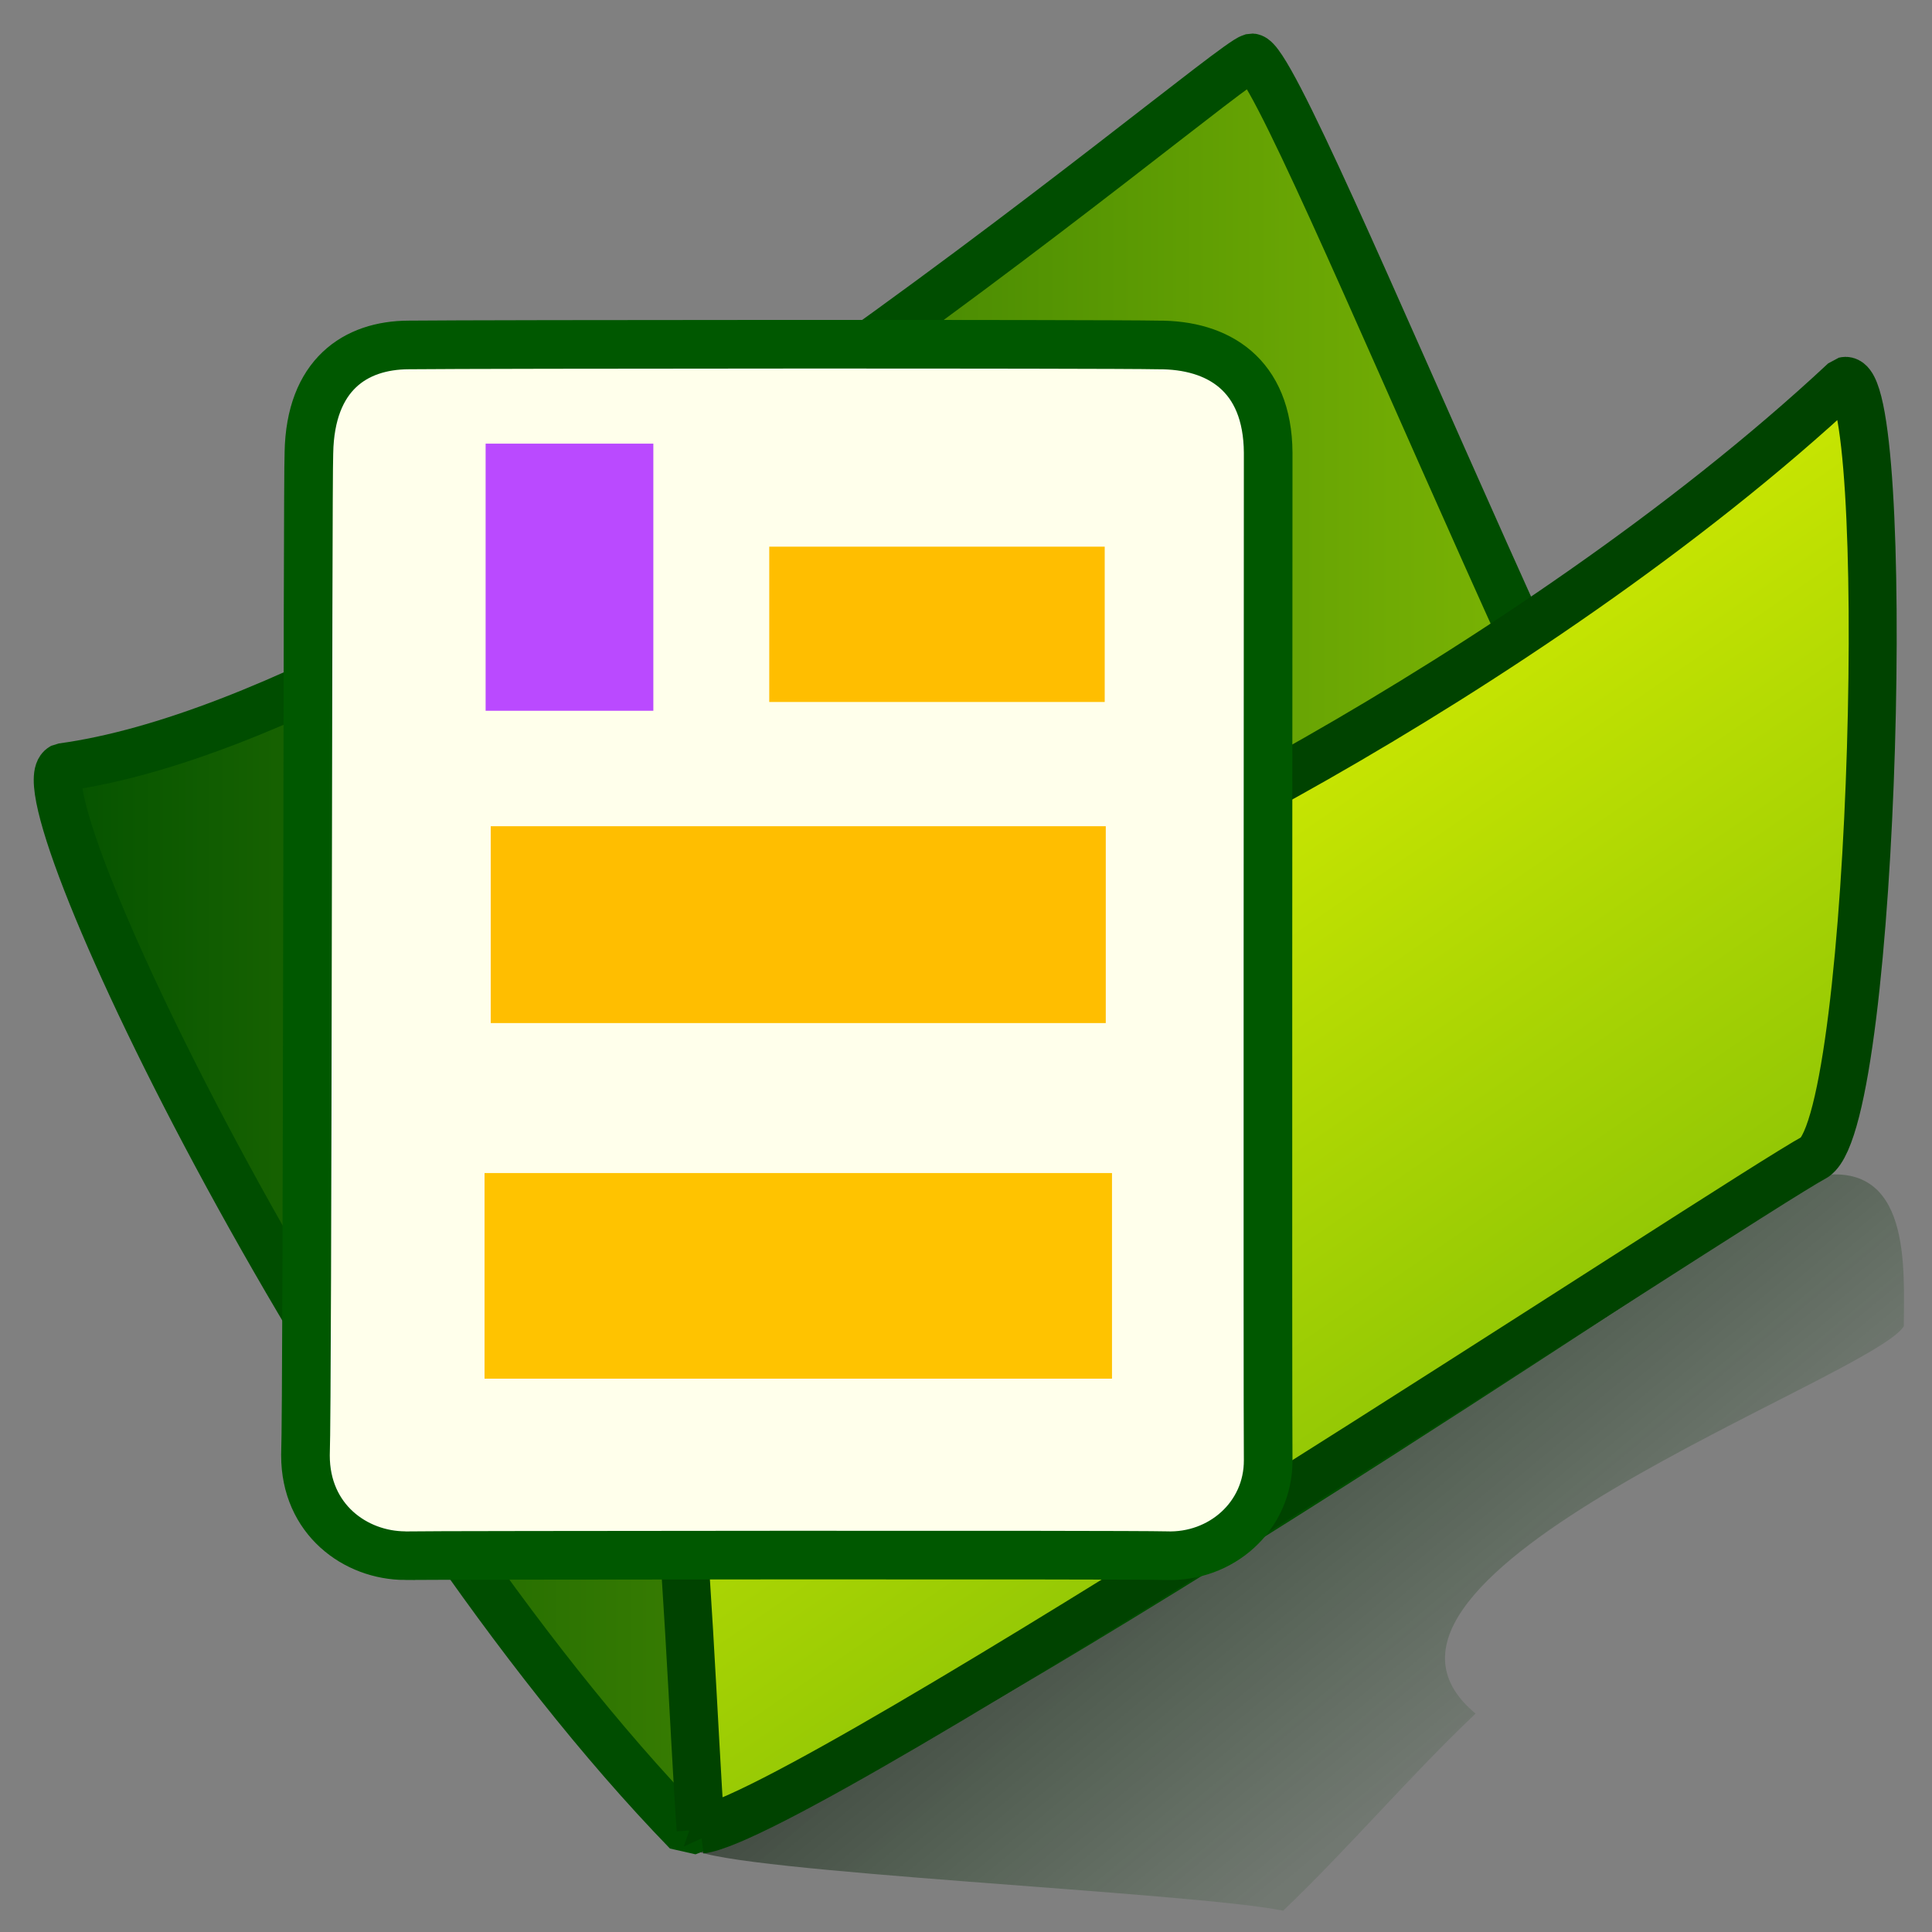 <?xml version="1.0" encoding="UTF-8" standalone="no"?>
<!DOCTYPE svg PUBLIC "-//W3C//DTD SVG 1.0//EN" "http://www.w3.org/TR/2001/REC-SVG-20010904/DTD/svg10.dtd">
<svg viewBox="0 0 437.5 437.5" xmlns="http://www.w3.org/2000/svg">
<rect x="0" y="0" width="437.5" height="437.5" fill="#808080" stroke="none"/>
<defs>
<linearGradient id="linearGradient841" x1=".294" x2=".788" y1=".188" y2=".562">
<stop offset="0" stop-opacity=".667"/>
<stop offset="1" stop-color="#003a00" stop-opacity=".118"/>
</linearGradient>
<linearGradient id="linearGradient882" x1=".248" x2=".574" y1=".25" y2=".766">
<stop offset="0" stop-color="#def200"/>
<stop offset="1" stop-color="#92c705"/>
</linearGradient>
<linearGradient id="linearGradient886" x1="-1.26992203e-8" x2="1">
<stop offset="0" stop-color="#004f00"/>
<stop offset="1" stop-color="#92c705"/>
</linearGradient>
</defs>
<path d="m157.052,418.82c8.598,5.135 113.105,9.676 133.519,13.851 14.853-14.186 28.574-30.408 43.57-44.631-37.573-31.118 89.722-75.978 96.977-87.722 0-12.964 1.92-38.297-20.379-33.858-71.409,33.958-224.522,130.149-253.687,152.359z" fill="url(#linearGradient841)" fill-rule="evenodd"/>
<path d="m14.051,173.738c92.406-12.566 262.637-158.973 269.42-160.717 8.046.42 91.386,215.79 124.844,249.841-29.278,18.043-194.368,130.296-252.708,151.953-78.506-80.945-151.904-235.008-141.557-241.077z" fill="url(#linearGradient886)" fill-rule="evenodd" stroke="#004d00" stroke-linejoin="bevel" stroke-width="10.866"/>
<path d="m158.665,414.315c-3.094-42.179-5.69-167.775-32.222-216.128-.216-6.153 95.567-68.293 97.817-66.469 3.075.035 9.066,61.933 5.963,70.939 3.155,5.395 115.292-48.992 187.459-116.386 10.964-2.608 7.233,165.898-6.681,175.725-17.149,9.306-229.47,149.734-252.337,152.318z" fill="url(#linearGradient882)" fill-rule="evenodd" stroke="#004300" stroke-linejoin="bevel" stroke-width="10.866"/>
<path d="m91.751,352.28c-11.272-.041-22.574-8.181-22.579-22.695 .496-13.208.461-220.67.779-227.059 .328-17.691 10.537-24.367 22.579-24.412 16.629-.179 157.599-.255 169.732-3e-005 13.539-.086 24.807,6.664 24.915,24.412-.01,14.232-.132,216.358-0,228.159 .037,12.634-10.603,22.085-23.185,21.595-9.432-.25-165.916-.095-172.241,0z" fill="#ffffeb" fill-rule="evenodd" stroke="#005800" stroke-width="11.012"/>
<path d="m109.968,100.462v60.49h37.982v-60.49h-37.982z" fill="#ba4aff" fill-rule="evenodd"/>
<path d="m111.133,187.098v44.575h139.268v-44.575h-139.268z" fill="#ffbe00" fill-rule="evenodd"/>
<path d="m109.727,265.635v46.564h142.082v-46.564h-142.082z" fill="#ffc300" fill-rule="evenodd"/>
<path d="m174.196,123.794v35.169h75.965v-35.169h-75.965z" fill="#ffbe00" fill-rule="evenodd"/>
</svg>
